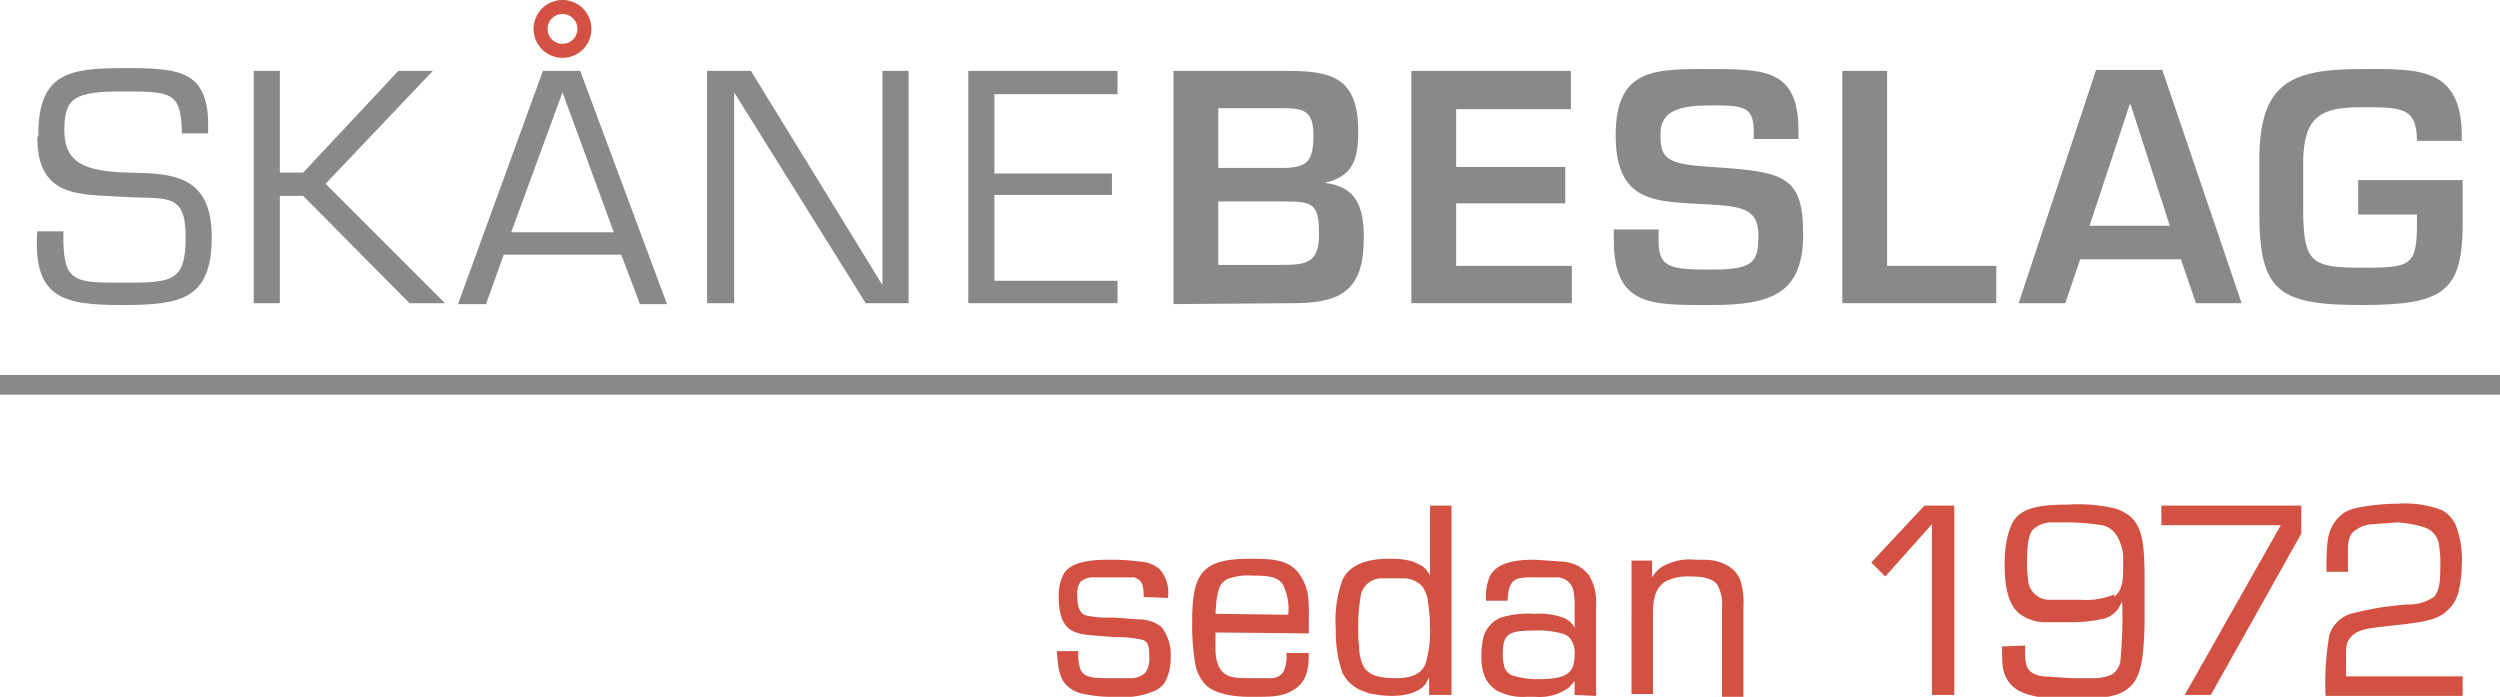 <svg xmlns="http://www.w3.org/2000/svg" xmlns:xlink="http://www.w3.org/1999/xlink" viewBox="0 0 268 74.7"><defs><clipPath id="a" transform="translate(0 0)"><rect width="268" height="75.24" style="fill:none"/></clipPath></defs><title>Ресурс 1</title><g style="clip-path:url(#a)"><path d="M4.1,14.6c0-6.7,3.1-7.3,9.2-7.3s9.3.2,9,7H19.5c-.1-4.4-1-4.5-6.3-4.5s-6.3.7-6.3,4.2,2.3,4.4,6.9,4.5,8.9.2,8.9,6.9-3.3,7.3-9.6,7.3S3.5,32,4,24.8H6.8c-.1,5.5,1,5.5,6.3,5.5s6.8,0,6.8-4.9-2.1-4-6.7-4.3-9.2.2-9.2-6.4" transform="translate(0 0)" style="fill:#8b8988"/><polygon points="30 18.5 32.5 18.5 42.7 7.6 46.4 7.6 34.9 19.7 47.7 32.5 43.9 32.5 32.5 21 30 21 30 32.5 27.2 32.5 27.2 7.6 30 7.6 30 18.5" style="fill:#8b8988"/><path d="M54,27.3l-1.9,5.3h-3l9.1-25h4l9.3,25H68.6l-2-5.3ZM60.3,9.9l-5.5,15H65.8Z" transform="translate(0 0)" style="fill:#8b8988"/><polygon points="97.4 32.5 92.8 32.5 78.7 9.9 78.7 9.9 78.7 32.5 75.8 32.5 75.8 7.6 80.5 7.6 94.5 30.4 94.6 30.4 94.6 7.6 97.4 7.6 97.4 32.5" style="fill:#8b8988"/><polygon points="106.6 18.6 119.2 18.6 119.2 20.9 106.6 20.9 106.6 30.1 119.8 30.1 119.8 32.5 103.8 32.5 103.8 7.6 119.8 7.6 119.8 10.1 106.6 10.1 106.6 18.6" style="fill:#8b8988"/><path d="M125.8,32.6V7.6h12.4c4.9,0,7.4,1,7.4,6.5,0,2.9-.5,4.8-3.6,5.5h0c3.5.4,4.2,2.7,4.2,5.9,0,5.5-2.3,7-7.5,7ZM130.6,18h6.9c2.7,0,3.3-.8,3.3-3.5s-1.1-2.9-3.4-2.9h-6.8Zm0,10.4h6.6c2.9,0,4.2-.2,4.2-3.3s-.6-3.5-3.4-3.5h-7.4Z" transform="translate(0 0)" style="fill:#8b8988"/><polygon points="156.1 17.9 167.8 17.9 167.8 21.8 156.1 21.8 156.1 28.5 168.5 28.5 168.5 32.5 151.3 32.5 151.3 7.6 168.4 7.6 168.4 11.7 156.1 11.7 156.1 17.9" style="fill:#8b8988"/><path d="M177.8,24.6v1.2c0,2.9,1.2,3.1,5.7,3.1s5-.8,5-3.7-1.9-3.1-5.6-3.3c-5.4-.3-9.7-.1-9.7-7.4s4.3-7.1,10.3-7.1,9.3.2,9.3,6.7v.8h-4.8v-.8c0-2.7-1.1-2.8-4.5-2.8s-5.5.5-5.5,3.1.6,3.2,5.5,3.5c7.7.5,9.8.9,9.8,7.2s-3.3,7.6-9.8,7.6-10.5.2-10.5-7V24.6Z" transform="translate(0 0)" style="fill:#8b8988"/><polygon points="202.3 28.5 214 28.5 214 32.5 197.5 32.5 197.5 7.6 202.3 7.6 202.3 28.5" style="fill:#8b8988"/><path d="M223,27.8l-1.6,4.7h-5l8.3-25h7.1l8.5,25h-4.9l-1.6-4.7Zm5.4-16.6h-.1l-4.3,13h8.6Z" transform="translate(0 0)" style="fill:#8b8988"/><path d="M264,19.3v4.5c0,7.4-1.9,8.9-10.8,8.9s-11-1.4-11-9.9V17.2c0-8.3,3.3-9.8,11-9.8,6.1,0,10.9-.3,10.7,7.7h-4.8c0-3.7-1.8-3.6-6-3.6s-6.1.9-6.2,5.7v5.7c.1,5.2.9,5.8,6.2,5.8s6-.1,6-4.8v-.9h-6.3V19.3Z" transform="translate(0 0)" style="fill:#8b8988"/><path d="M57.2,3.1a3.1,3.1,0,1,1,3.1,3.1,3.1,3.1,0,0,1-3.1-3.1m1.5,0a1.6,1.6,0,1,0,1.6-1.6,1.6,1.6,0,0,0-1.6,1.6" transform="translate(0 0)" style="fill:#d35143"/><rect y="40.2" width="268" height="2.11" style="fill:#8b8988"/><path d="M122.6,64c0-1.4-.2-1.8-1-2.1h-4.6a1.9,1.9,0,0,0-1.2.5,2.3,2.3,0,0,0-.3,1.6c0,1.2.3,1.8,1,2a12.1,12.1,0,0,0,2.8.2l2.8.2a3.9,3.9,0,0,1,2.4.8,4.9,4.9,0,0,1,1,3.3,5.5,5.5,0,0,1-.6,2.6,2.4,2.4,0,0,1-1,.9,8.3,8.3,0,0,1-4.2.7,15.6,15.6,0,0,1-3.5-.3,3.5,3.5,0,0,1-2.1-1.2c-.5-.7-.7-1.6-.8-3.4h2.3a5.1,5.1,0,0,0,.2,1.9c.4,1,1.5,1,3.3,1h2.3a2.3,2.3,0,0,0,1.4-.6,2.7,2.7,0,0,0,.4-1.7c0-1.1-.1-1.6-.7-1.8a11.7,11.7,0,0,0-3-.3l-2.5-.2c-1.4-.1-2.7-.4-3.2-1.9a6.9,6.9,0,0,1-.3-2.3,4.8,4.8,0,0,1,.6-2.5c1-1.4,3.6-1.4,5.1-1.4a24.2,24.2,0,0,1,3,.2,3.5,3.5,0,0,1,2.1.8,3.8,3.8,0,0,1,.9,3.1Z" transform="translate(0 0)" style="fill:#d35143"/><path d="M130.3,67.8v2c.1,1.5.5,2.1,1.1,2.5s1.5.4,3.1.4h1.9a1.6,1.6,0,0,0,1.2-.7,4,4,0,0,0,.3-2h2.4c0,1.4-.1,2.9-1.4,3.8s-2.3.9-4.8.9-4.4-.5-5.2-1.7a4.6,4.6,0,0,1-.8-2,25.6,25.6,0,0,1-.3-4.3c0-2.8.3-4.3,1.1-5.3s2.3-1.5,5-1.5,4.4.1,5.5,1.8.9,3.1.9,6.2Zm7.8-1.9a6,6,0,0,0-.6-3.3c-.6-.8-1.6-.9-3.4-.9a6.2,6.2,0,0,0-2.6.4l-.5.4c-.5.7-.6,1.6-.7,3.3Z" transform="translate(0 0)" style="fill:#d35143"/><path d="M155.6,54.2V74.5h-2.4V72.6l-.3.6c-.5.8-1.7,1.4-3.8,1.4a11.4,11.4,0,0,1-2.4-.3l-.8-.3a4,4,0,0,1-1.4-1,4.3,4.3,0,0,1-.6-.9,13.5,13.5,0,0,1-.7-4.7,12.6,12.6,0,0,1,.7-5.2c.6-1.3,2-2.3,5-2.3a8.8,8.8,0,0,1,2.6.3l1,.5a3.2,3.2,0,0,1,.8,1V54.2ZM147.9,62a2.3,2.3,0,0,0-2,1.7,19.2,19.2,0,0,0-.3,3.6c0,.7,0,1.3.1,2a4.9,4.9,0,0,0,.4,2c.5,1,1.5,1.4,3.5,1.4s2.8-.6,3.2-1.5a12.1,12.1,0,0,0,.5-4,17.9,17.9,0,0,0-.2-2.5,3.7,3.7,0,0,0-.6-1.8,2.8,2.8,0,0,0-1.8-.9h-2.7" transform="translate(0 0)" style="fill:#d35143"/><path d="M168.8,74.5V73l-.6.7a5.4,5.4,0,0,1-3.6,1h-1a6,6,0,0,1-3-.6c-1.1-.6-1.8-1.7-1.8-3.7a9.5,9.5,0,0,1,.2-2,3.2,3.2,0,0,1,1.9-2.2,10.3,10.3,0,0,1,3.6-.4,7.5,7.5,0,0,1,3.3.5,2.4,2.4,0,0,1,1,1V65.3a8.8,8.8,0,0,0-.1-1.8,1.8,1.8,0,0,0-1.6-1.6h-2.5a7.5,7.5,0,0,0-1.8.1c-1,.3-1.1,1.2-1.2,2.4h-2.3a5.9,5.9,0,0,1,.4-2.6c.7-1.4,2.5-1.8,4.8-1.8l3,.2a4.1,4.1,0,0,1,2.2.8l.6.6a5.5,5.5,0,0,1,.8,3.2v9.8ZM161.1,70a5.2,5.2,0,0,0,.2,1.6,1.5,1.5,0,0,0,.8.8,9,9,0,0,0,2.9.4c3.2,0,3.8-.8,3.8-2.7a2.5,2.5,0,0,0-.6-1.8,2,2,0,0,0-.8-.4,9.7,9.7,0,0,0-3.1-.3c-2.6,0-3.2.4-3.2,2.5" transform="translate(0 0)" style="fill:#d35143"/><path d="M177.1,60.1v1.8a3.6,3.6,0,0,1,1-1.1,5.9,5.9,0,0,1,3.6-.8h1c.5,0,3.1.1,3.9,2.3a8.3,8.3,0,0,1,.3,2.7v9.7h-2.3V65.1a4.2,4.2,0,0,0-.5-2.4c-.4-.6-1.3-.9-2.8-.9a5.5,5.5,0,0,0-2.7.5c-1.4.8-1.4,2.5-1.4,3.8v8.3h-2.3V60.1Z" transform="translate(0 0)" style="fill:#d35143"/><polygon points="209.5 54.2 209.5 74.5 207.1 74.5 207.1 56.2 202.1 61.8 200.6 60.3 206.3 54.2 209.5 54.2" style="fill:#d35143"/><path d="M217.1,69.2c0,1.7-.2,3,1.9,3.3l3.1.2h2.5a4.7,4.7,0,0,0,1.8-.4,2.1,2.1,0,0,0,.9-1.4,48.3,48.3,0,0,0,.2-6.3h-.1a2.7,2.7,0,0,1-1.8,1.7,15.9,15.9,0,0,1-3.7.4h-2.9a4.7,4.7,0,0,1-2.5-.9c-1.5-1.2-1.6-3.7-1.6-5.5s.4-4.1,1.4-5,2.5-1.2,5.3-1.2a17.2,17.2,0,0,1,5.1.4c3.3,1,3.2,3.7,3.2,9.1,0,.9,0,1.7,0,2.6a37.5,37.5,0,0,1-.2,4c-.3,2.4-1,3.3-2,3.9s-2.5.8-5.2.8h-2.1c-1.6-.1-3.8-.3-4.9-1.6s-.8-2.7-.9-4Zm9.5-5.2c.7-.5,1-1.3,1-2.9s0-1,0-1.5-.4-3-2.3-3.3A23.9,23.9,0,0,0,222,56h-2a3,3,0,0,0-2.1.8c-.5.7-.6,1.8-.6,3.7a10.9,10.9,0,0,0,.1,1.5,2.3,2.3,0,0,0,2.2,2.3h3.6a7.7,7.7,0,0,0,3.5-.6" transform="translate(0 0)" style="fill:#d35143"/><polygon points="246.7 54.2 246.7 57.2 237 74.5 234.2 74.5 244.5 56.3 231.7 56.3 231.7 54.2 246.7 54.2" style="fill:#d35143"/><path d="M264,72.5v2.1H249.3a30.7,30.7,0,0,1,.4-6.5,3.5,3.5,0,0,1,2.3-2.3,32.6,32.6,0,0,1,6.1-1,4.8,4.8,0,0,0,2.8-.8c.7-.7.7-2.2.7-3.2a11.4,11.4,0,0,0-.2-2.7,2.3,2.3,0,0,0-1.6-1.6A12.8,12.8,0,0,0,257,56l-2.7.2a3.3,3.3,0,0,0-2,.8c-.5.5-.6,1-.6,2.2v2.1h-2.3c0-2.8,0-4.2,1-5.5a3.6,3.6,0,0,1,2-1.3A22.1,22.1,0,0,1,257,54a11,11,0,0,1,4.8.7,3.4,3.4,0,0,1,1.6,2,10.5,10.5,0,0,1,.5,4,11.2,11.2,0,0,1-.3,2.5,3.8,3.8,0,0,1-1.2,2.2c-1,1-2.3,1.2-4.5,1.5l-2.7.3c-1.5.2-2.4.3-3.1,1s-.6,1.4-.6,2.7,0,1,0,1.6Z" transform="translate(0 0)" style="fill:#d35143"/></g></svg>
